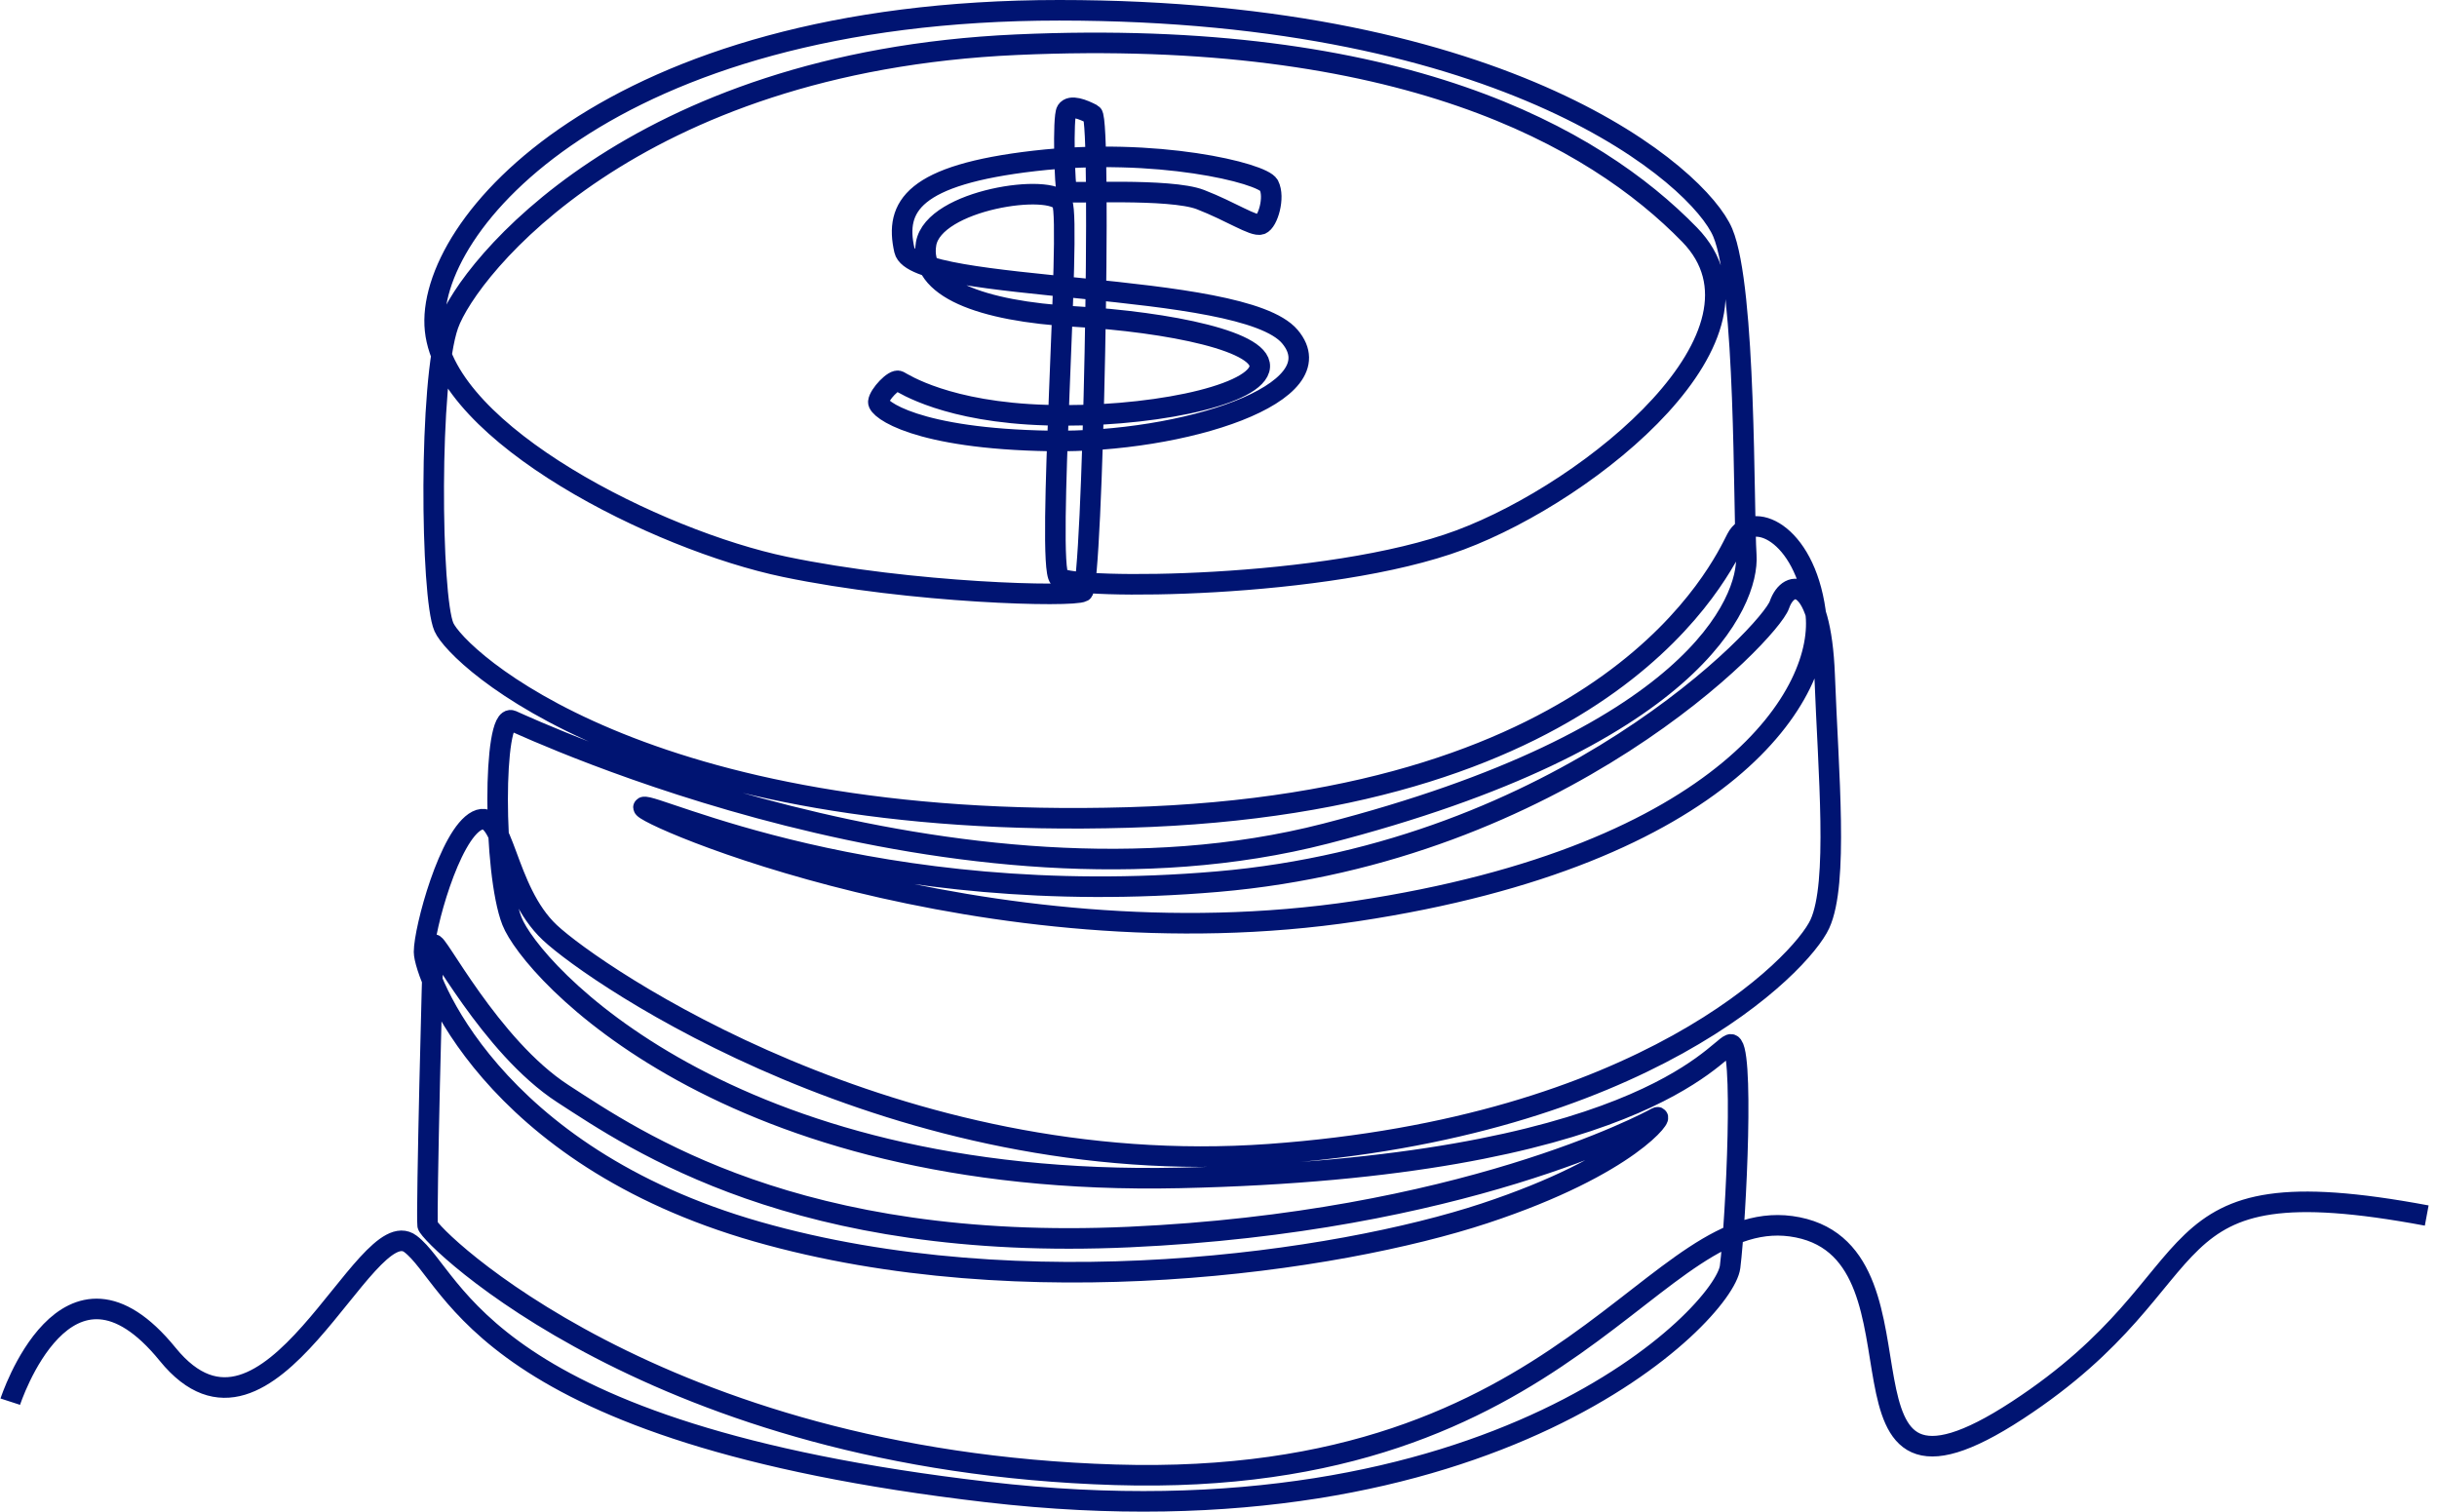 <svg width="237" height="147" viewBox="0 0 237 147" fill="none" xmlns="http://www.w3.org/2000/svg">
<path d="M1 136.305C1 136.305 6.437 119.566 16.309 131.702C26.181 143.838 35.48 117.614 39.916 120.962C44.351 124.309 46.783 139.374 96.001 145.093C145.219 150.812 167.681 127.796 168.254 123.193C168.826 118.591 169.685 101.014 168.254 101.572C166.822 102.13 158.953 113.568 114.744 114.545C70.534 115.521 51.648 94.319 49.788 89.576C47.929 84.833 47.929 69.257 49.788 70.071C51.648 70.884 93.14 90.273 128.908 81.067C164.677 71.861 170.114 58.47 169.827 54.006C169.541 49.542 169.827 28.061 167.538 22.621C165.249 17.181 146.793 1 103.012 1C59.231 1 41.24 21.958 42.313 32.106C43.386 42.254 63.953 52.541 76.329 55.122C88.705 57.703 104.336 58.086 105.302 57.528C106.268 56.97 107.162 11.601 106.232 11.113C105.302 10.624 104.121 10.171 103.729 10.764C103.335 11.356 103.55 18.436 103.764 18.645C103.979 18.854 113.78 18.261 116.748 19.411C119.717 20.562 121.934 22.062 122.614 21.817C123.293 21.573 124.008 19.202 123.4 18.016C122.792 16.831 112.419 14.285 100.616 15.645C88.812 17.005 86.988 20.074 87.953 24.328C88.919 28.583 120.789 27.223 125.439 32.732C130.089 38.242 115.138 43.089 102.117 42.88C89.098 42.672 85.353 39.777 85.419 39.079C85.486 38.382 86.952 36.813 87.417 37.057C87.882 37.3 92.102 40.091 101.76 40.369C111.418 40.649 121.684 38.591 122.47 35.906C123.257 33.221 113.6 31.303 104.514 30.78C95.429 30.257 89.313 28.025 90.064 23.701C90.815 19.377 102.392 17.738 103.298 19.714C104.205 21.69 101.724 55.028 103.012 56.191C104.299 57.353 129.123 57.318 142 52.505C154.877 47.693 173.619 32.384 164.32 22.829C155.02 13.275 136.206 2.673 98.863 4.347C61.52 6.021 45.532 26.142 43.6 31.582C41.669 37.022 41.883 58.05 43.171 60.98C44.458 63.909 62.379 80.857 109.701 79.497C157.022 78.137 167.443 55.167 168.874 52.378C170.305 49.588 175.456 51.634 176.553 59.445C177.65 67.256 167.968 83.158 131.913 88.598C95.859 94.038 61.664 78.973 62.594 78.485C63.524 77.997 84.985 88.598 118.393 85.738C151.801 82.879 172.117 61.502 173.048 58.817C173.978 56.132 177.089 56.132 177.447 65.652C177.805 75.172 178.806 85.878 176.982 89.853C175.158 93.829 159.813 109.626 123.436 112.241C87.059 114.857 57.914 94.852 53.473 90.691C49.031 86.53 49.073 78.451 46.39 79.811C43.708 81.17 41.24 90.377 41.24 92.573C41.24 94.77 47.678 112.346 73.646 119.774C99.614 127.202 130.089 122.703 144.361 117.996C158.632 113.288 162.006 108.173 161.1 108.685C160.194 109.196 142.107 118.833 109.808 120.297C77.509 121.762 61.854 110.963 54.748 106.359C47.642 101.757 42.253 91.016 42.158 91.899C42.063 92.783 41.443 118.123 41.586 119.146C41.729 120.169 63.852 142.058 108.452 143.417C153.053 144.777 160.779 116.531 174.836 119.355C188.893 122.18 176.016 150.322 196.19 137.141C216.363 123.959 207.993 112.974 236 118.205" stroke="#001472" stroke-width="2" stroke-miterlimit="10"/>
</svg>
